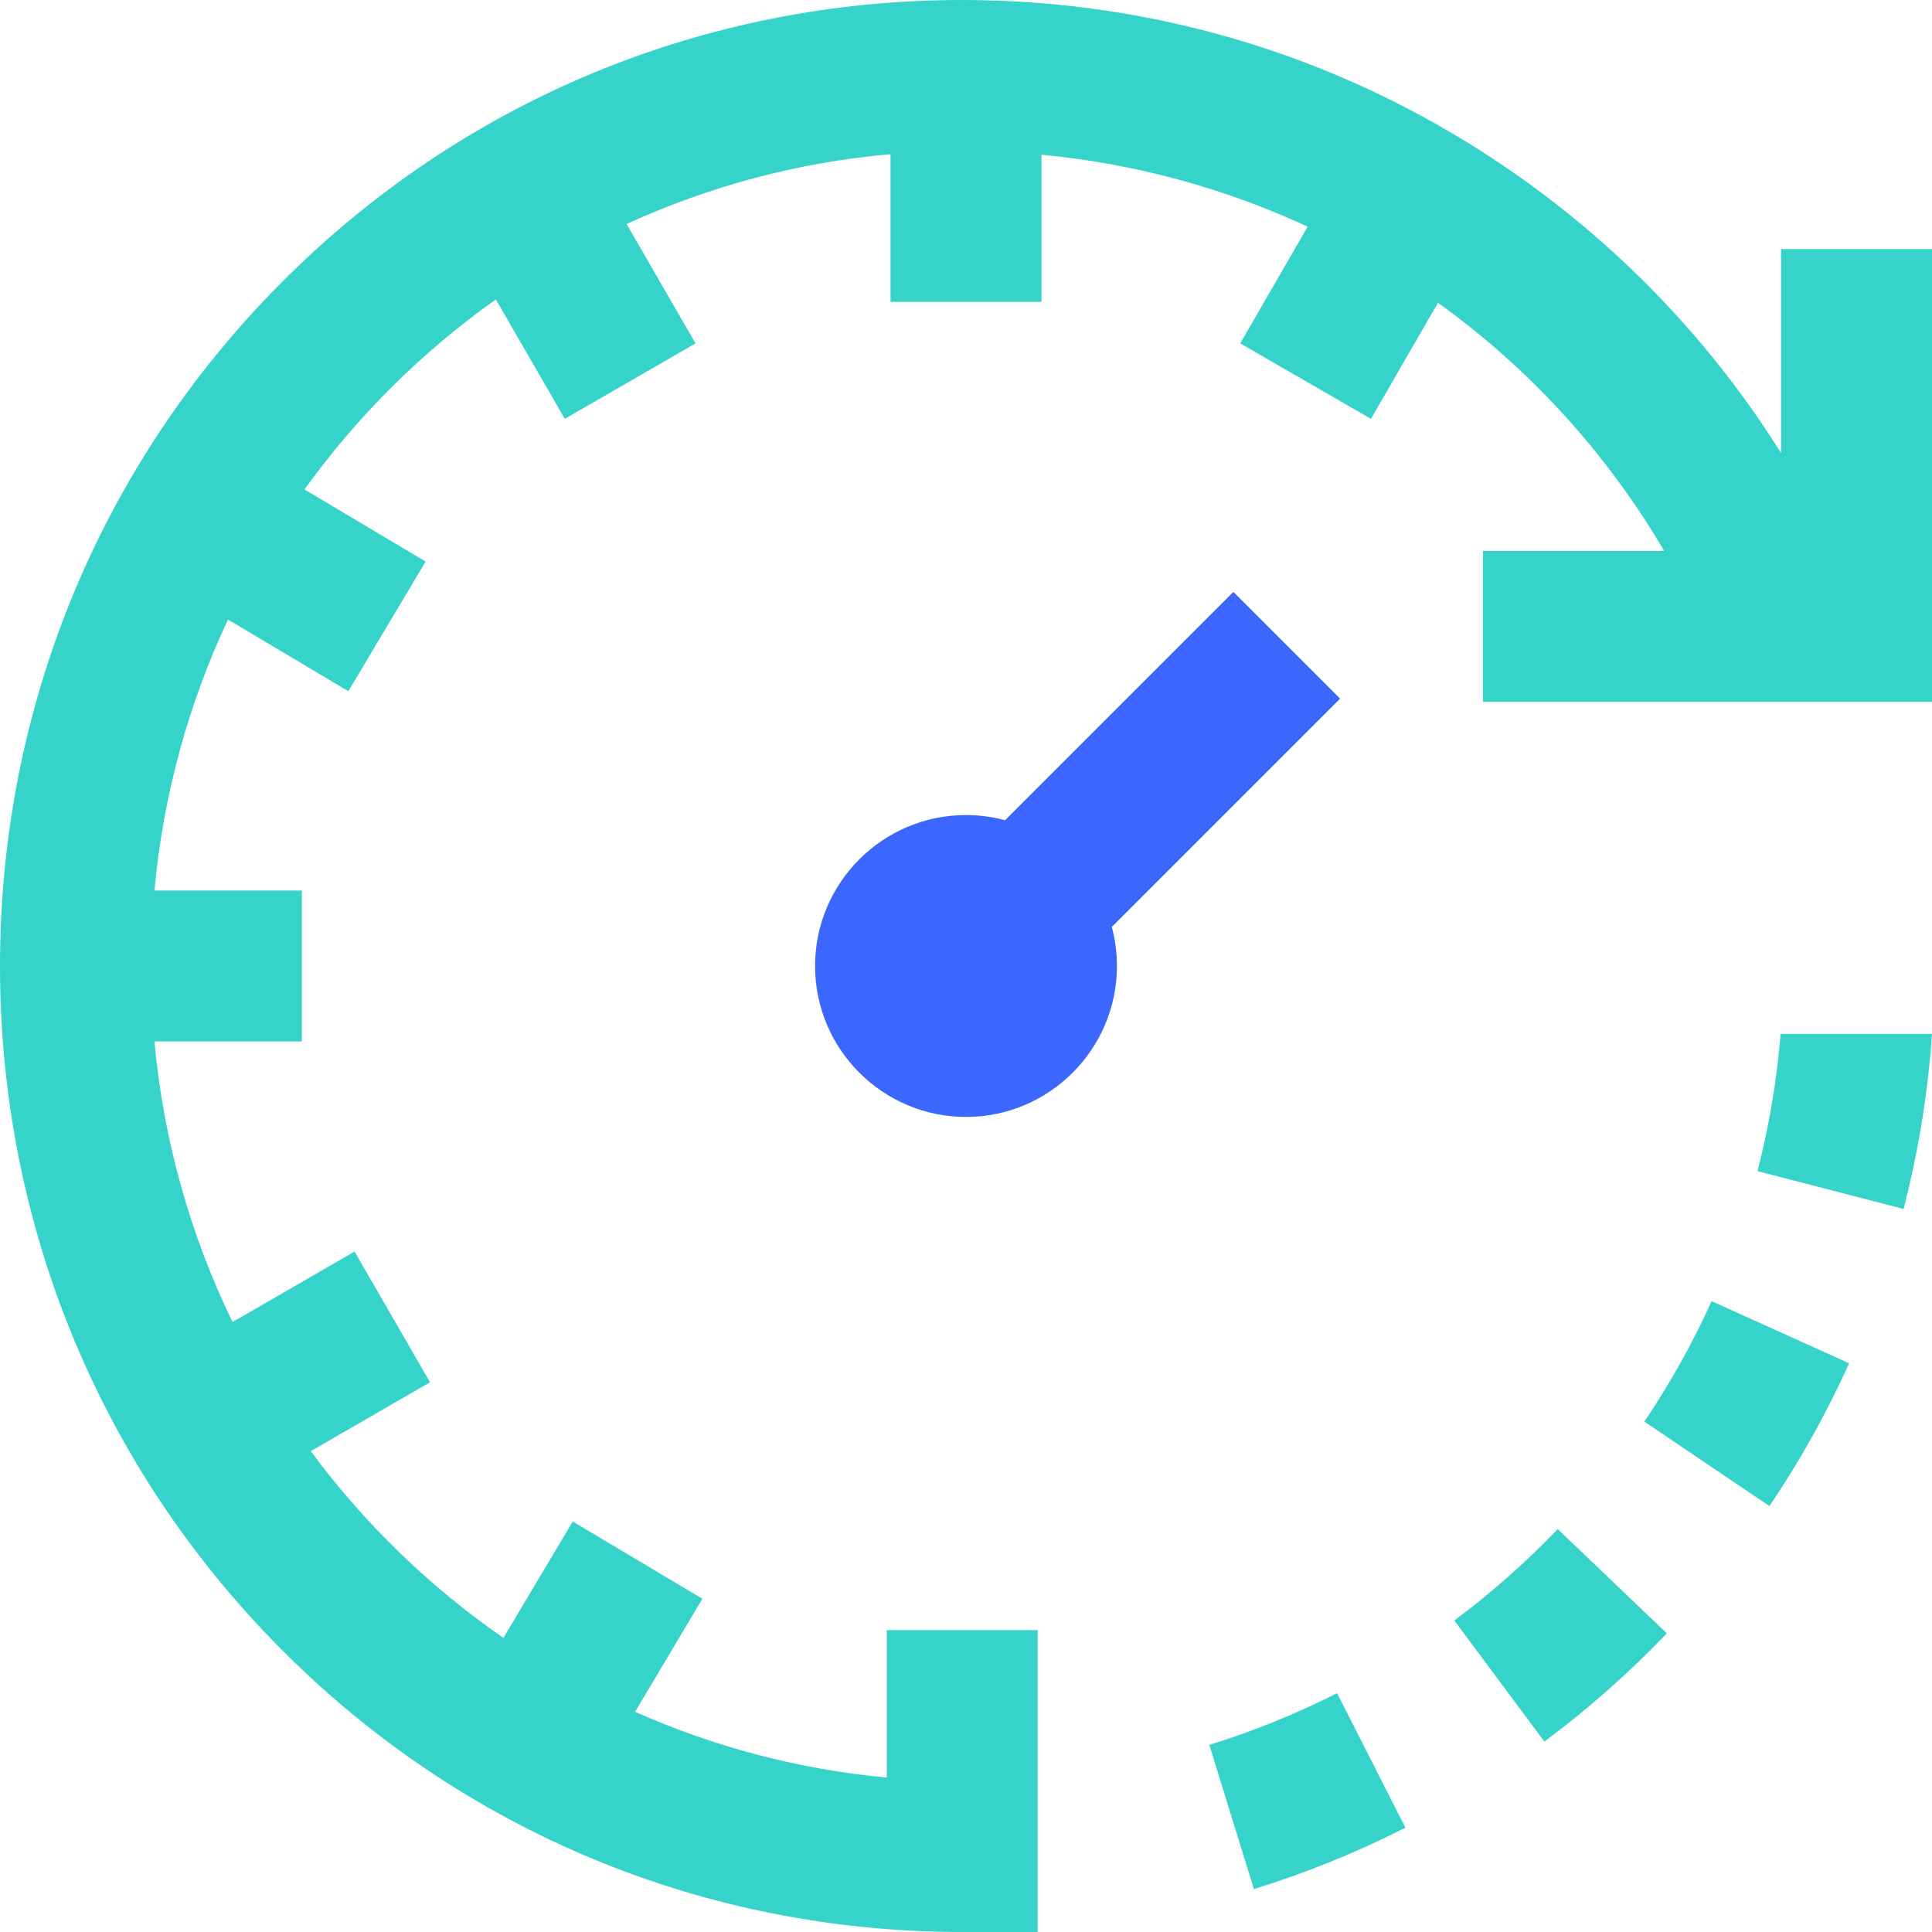 <svg viewBox="0 0 512 512" fill="none" xmlns="http://www.w3.org/2000/svg">
<g clip-path="url(#clip0)">
<path d="M354.335 448.699L372.454 484.359C359.58 490.901 346.067 496.375 332.293 500.63L320.486 462.412C332.095 458.827 343.483 454.213 354.335 448.699ZM385.405 429.44L409.276 461.537C420.84 452.936 431.759 443.286 441.729 432.855L412.813 405.217C404.392 414.027 395.17 422.177 385.405 429.44ZM435.769 376.74L468.915 399.13C477.003 387.157 484.112 374.425 490.047 361.288L453.594 344.821C448.589 355.899 442.592 366.638 435.769 376.74ZM471.877 274C471.699 276.133 471.486 278.256 471.249 280.372L471.268 280.373C470.13 290.495 468.286 300.555 465.746 310.356L504.467 320.389C508.079 306.451 510.524 292.078 511.732 277.672L511.703 277.67C511.809 276.448 511.915 275.226 512.001 274H471.877ZM472 66V120.061C453.769 90.959 429.784 65.732 401.131 45.78C358.121 15.831 307.589 0 255 0C186.659 0 122.535 26.644 74.439 75.023C26.437 123.308 0 187.58 0 256C0 324.419 26.437 388.692 74.439 436.978C122.535 485.356 186.659 512 255 512H275V432H235V471.073C211.471 468.882 189.033 462.857 168.302 453.643L186.145 423.686L151.779 403.217L133.413 434.053C113.801 420.494 96.539 403.746 82.354 384.57L113.963 366.321L93.963 331.68L61.628 350.349C50.543 327.514 43.35 302.442 40.922 276H80V236H40.93C43.269 210.534 50.023 186.336 60.42 164.186L92.315 183.183L112.784 148.817L80.693 129.703C94.706 110.238 111.86 93.202 131.41 79.355L149.68 111L184.321 91L166.057 59.366C187.7 49.446 211.256 43.04 236 40.853V80H276V40.996C300.868 43.363 324.649 49.909 346.536 60.073L328.68 91L363.321 111L381.079 80.242C405.119 97.487 425.602 119.751 441.023 146H393V186H512V66H472Z" fill="#35D3C9"/>
<path d="M326.858 156.858L355.142 185.142L294.635 245.65C295.52 248.953 296 252.421 296 256C296 278.056 278.056 296 256 296C233.944 296 216 278.056 216 256C216 233.944 233.944 216 256 216C259.579 216 263.047 216.48 266.35 217.366L326.858 156.858Z" fill="#3C67FF"/>
</g>
<defs>
<clipPath id="clip0">
<rect width="512" height="512" fill="white"/>
</clipPath>
</defs>
</svg>
